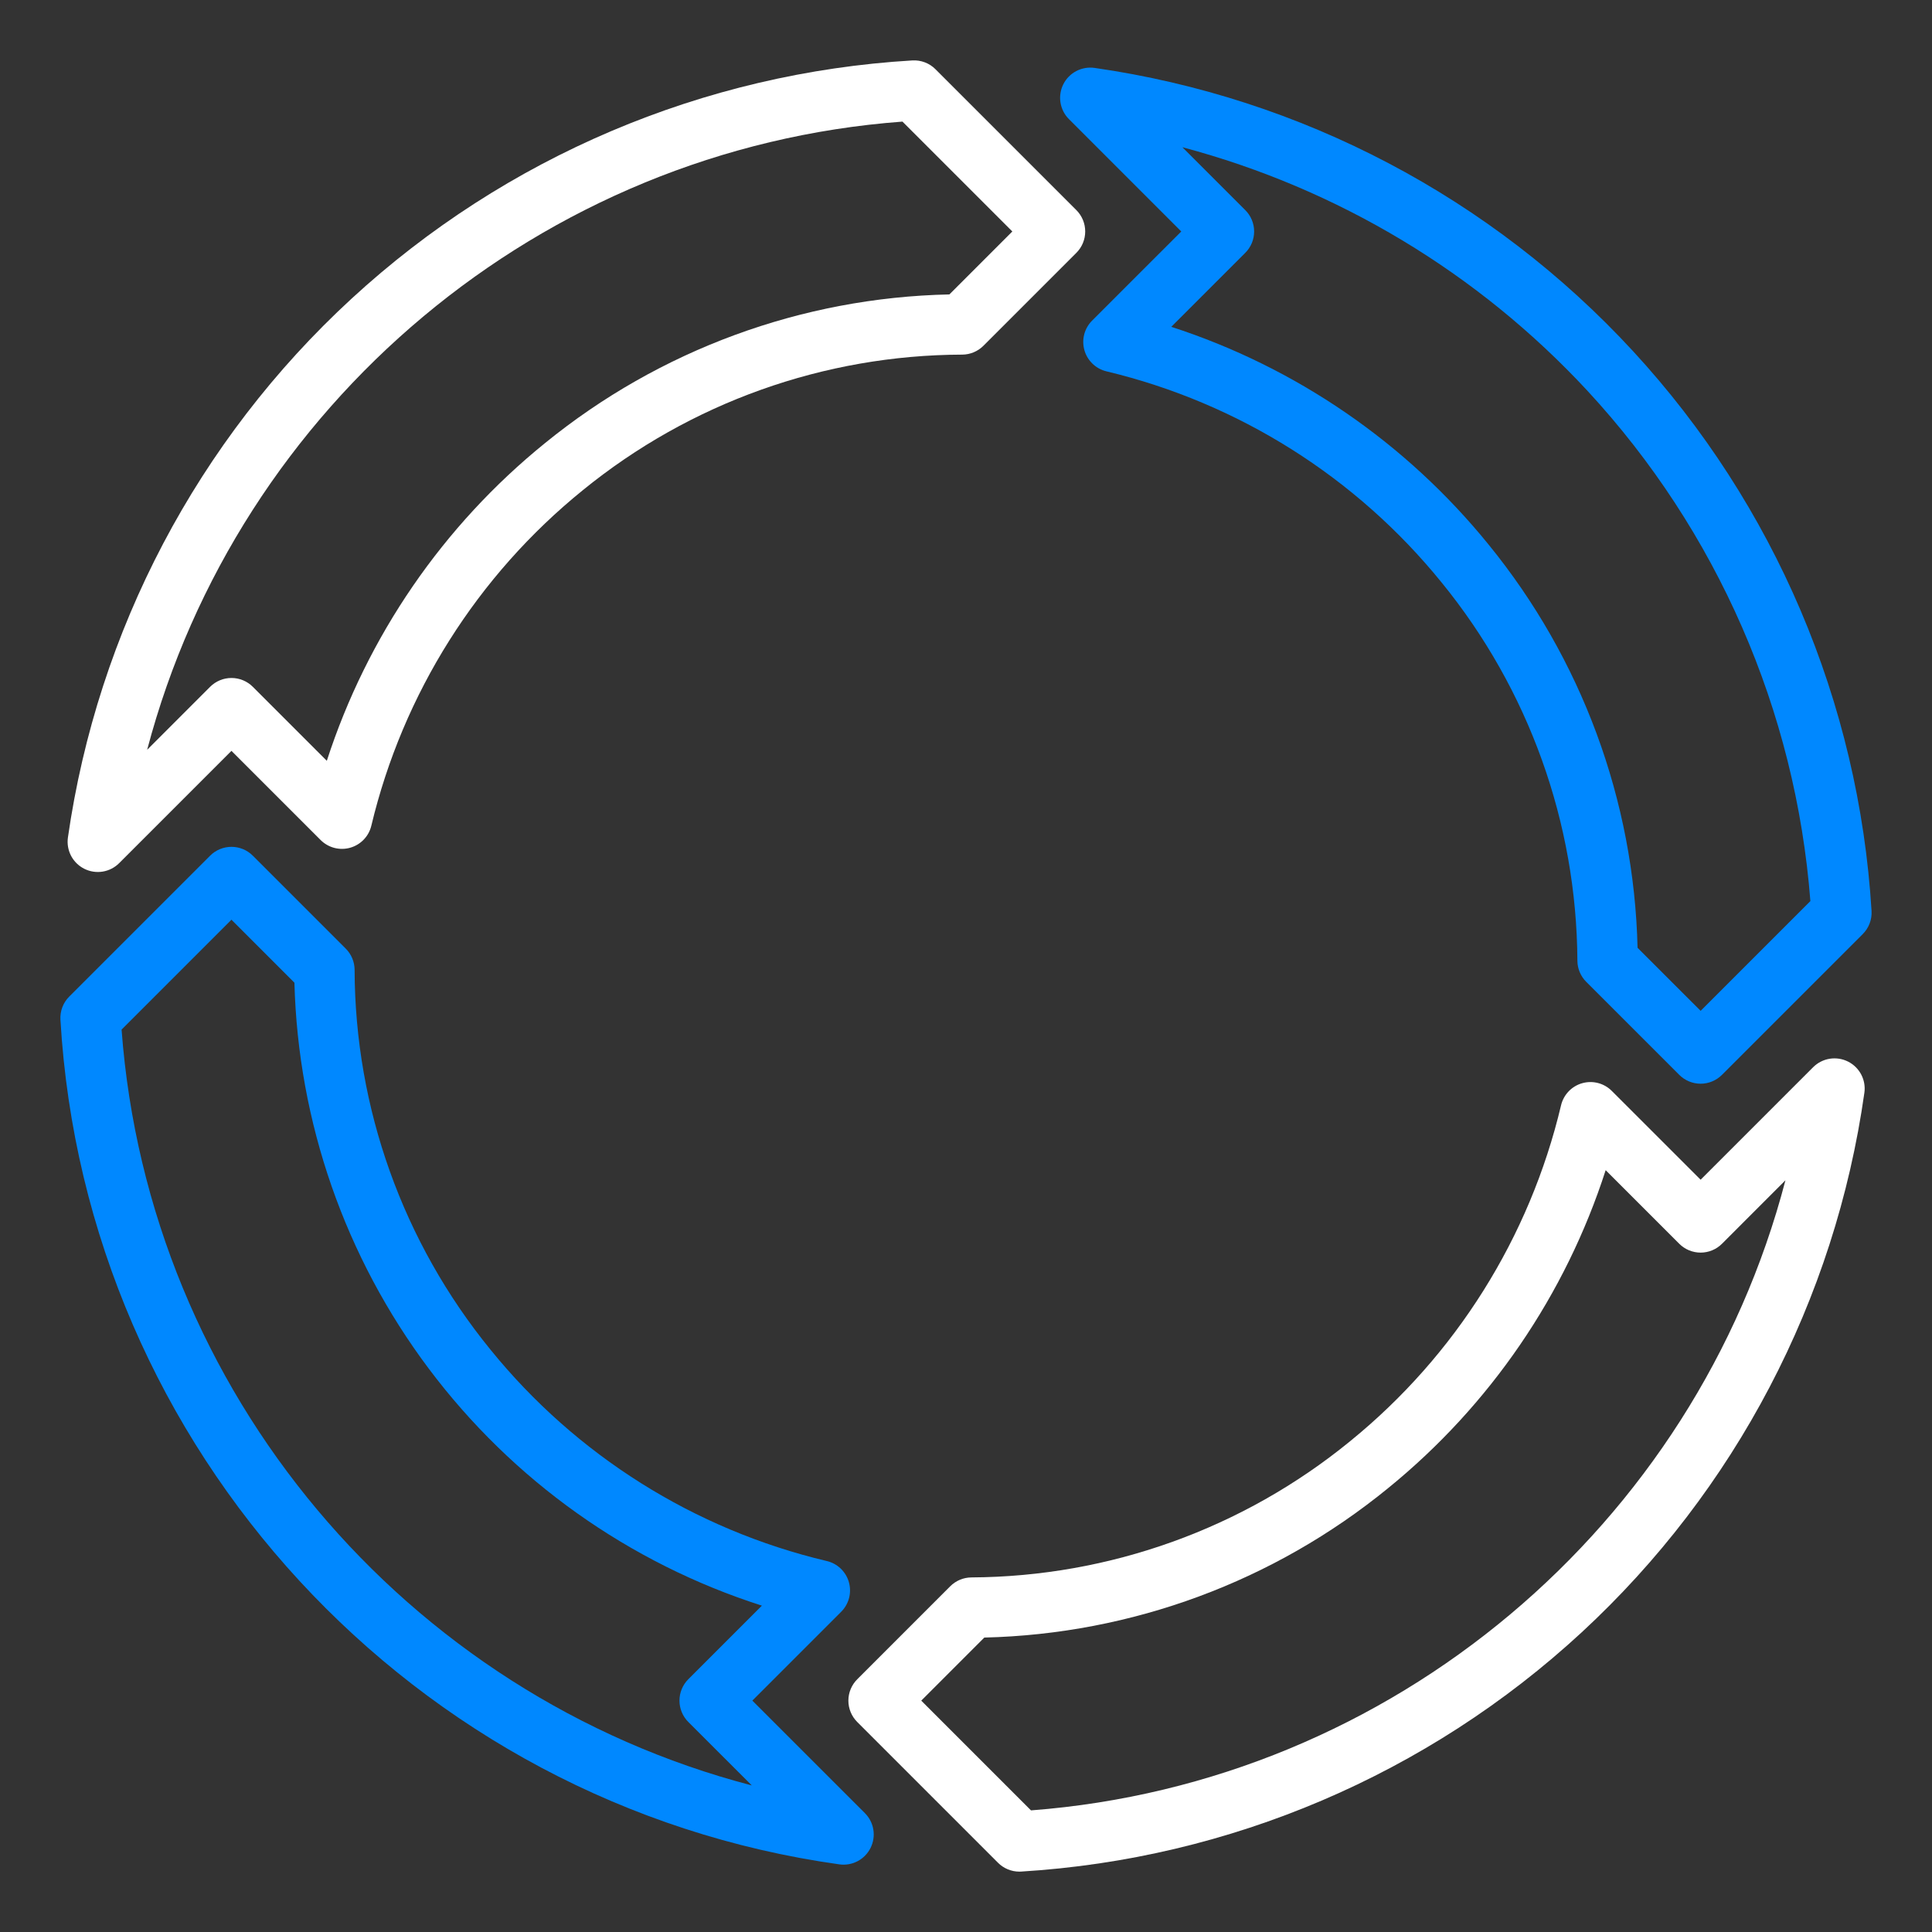 <svg width="100" height="100" viewBox="0 0 100 100" fill="none" xmlns="http://www.w3.org/2000/svg">
<rect x="0" y="0" width="100" height="100" fill="#333333" stroke="none"/>
<path d="M38.941 88.023L43.54 83.424C43.737 83.227 43.878 82.981 43.948 82.712C44.018 82.442 44.014 82.159 43.938 81.891C43.862 81.623 43.715 81.381 43.514 81.188C43.312 80.996 43.063 80.861 42.791 80.798C35.939 79.173 29.818 75.325 25.384 69.854C20.856 64.301 18.374 57.361 18.354 50.197C18.352 49.786 18.187 49.392 17.897 49.101L13.086 44.29C12.941 44.145 12.768 44.029 12.579 43.951C12.389 43.873 12.186 43.832 11.981 43.832C11.776 43.832 11.573 43.873 11.383 43.951C11.193 44.029 11.021 44.145 10.876 44.29L3.583 51.583C3.427 51.739 3.305 51.926 3.227 52.133C3.149 52.339 3.115 52.559 3.128 52.779C4.427 75.027 21.382 93.414 43.444 96.499C43.769 96.545 44.099 96.487 44.389 96.335C44.679 96.182 44.914 95.942 45.06 95.649C45.206 95.355 45.257 95.023 45.204 94.7C45.151 94.376 44.998 94.078 44.766 93.846L38.941 88.023ZM6.293 53.292L11.98 47.604L15.239 50.864C15.429 58.084 17.86 65.067 22.196 70.845C26.531 76.622 32.556 80.908 39.436 83.108L35.626 86.918C35.481 87.063 35.366 87.235 35.288 87.425C35.209 87.615 35.169 87.818 35.169 88.023C35.169 88.228 35.209 88.431 35.288 88.621C35.366 88.811 35.481 88.983 35.626 89.128L38.912 92.413C21.009 87.742 7.688 72.048 6.293 53.292Z" fill="#0088FF"/>
<path d="M61.142 11.981L56.527 16.595C56.33 16.792 56.189 17.038 56.119 17.307C56.049 17.576 56.053 17.859 56.129 18.127C56.205 18.395 56.351 18.637 56.552 18.829C56.753 19.022 57.001 19.157 57.272 19.221C64.098 20.854 70.194 24.694 74.615 30.146C79.127 35.678 81.608 42.589 81.646 49.729C81.649 50.139 81.814 50.531 82.103 50.82L86.919 55.635C87.212 55.928 87.609 56.093 88.023 56.093C88.438 56.093 88.835 55.928 89.128 55.635L96.416 48.348C96.572 48.191 96.694 48.004 96.772 47.797C96.851 47.591 96.884 47.37 96.871 47.149C96.213 36.358 91.853 26.125 84.526 18.176C77.199 10.227 67.354 5.049 56.653 3.515C56.328 3.469 55.998 3.527 55.707 3.679C55.417 3.831 55.182 4.071 55.036 4.364C54.889 4.658 54.839 4.99 54.891 5.313C54.944 5.637 55.097 5.936 55.329 6.167L61.142 11.981ZM82.165 20.226C88.877 27.48 92.943 36.787 93.705 46.641L88.025 52.321L84.76 49.057C84.579 41.434 81.863 34.088 77.043 28.179C72.773 22.918 67.072 19.006 60.626 16.916L64.456 13.086C64.601 12.941 64.716 12.768 64.795 12.579C64.873 12.389 64.914 12.186 64.914 11.981C64.914 11.776 64.873 11.572 64.795 11.383C64.716 11.193 64.601 11.021 64.456 10.876L61.201 7.621C69.24 9.756 76.51 14.126 82.165 20.226Z" fill="#0088FF"/>
<path d="M4.365 44.969C4.659 45.116 4.99 45.166 5.314 45.114C5.638 45.061 5.937 44.908 6.168 44.676L11.98 38.864L16.595 43.479C16.792 43.676 17.038 43.817 17.307 43.887C17.576 43.957 17.859 43.954 18.127 43.878C18.395 43.802 18.637 43.656 18.829 43.455C19.022 43.254 19.157 43.005 19.221 42.734C20.857 35.896 24.707 29.79 30.173 25.367C35.722 20.85 42.652 18.375 49.807 18.355C50.218 18.352 50.611 18.188 50.902 17.897L55.713 13.086C56.006 12.793 56.17 12.396 56.17 11.981C56.17 11.567 56.006 11.169 55.713 10.876L48.419 3.583C48.264 3.427 48.077 3.305 47.87 3.227C47.664 3.149 47.444 3.115 47.223 3.128C36.419 3.769 26.167 8.123 18.203 15.453C10.239 22.782 5.05 32.638 3.515 43.352C3.469 43.676 3.527 44.007 3.679 44.298C3.832 44.588 4.072 44.823 4.365 44.969ZM46.711 6.294L52.398 11.981L49.14 15.239C41.501 15.402 34.135 18.111 28.21 22.935C22.933 27.207 19.01 32.92 16.916 39.379L13.086 35.549C12.941 35.404 12.768 35.289 12.579 35.211C12.389 35.132 12.186 35.092 11.981 35.092C11.776 35.092 11.572 35.132 11.383 35.211C11.193 35.289 11.021 35.404 10.876 35.549L7.617 38.809C12.323 20.961 28.002 7.685 46.711 6.294Z" fill="white"/>
<path d="M95.65 54.945C95.356 54.799 95.025 54.749 94.702 54.801C94.378 54.854 94.08 55.007 93.848 55.238L88.024 61.062L83.425 56.465C83.229 56.268 82.983 56.127 82.713 56.057C82.444 55.987 82.16 55.991 81.892 56.067C81.625 56.143 81.382 56.29 81.19 56.491C80.998 56.693 80.863 56.942 80.799 57.213C79.177 64.053 75.339 70.164 69.883 74.596C64.347 79.121 57.426 81.609 50.276 81.647C49.866 81.651 49.474 81.815 49.184 82.105L44.37 86.92C44.077 87.213 43.912 87.61 43.912 88.025C43.912 88.439 44.077 88.836 44.37 89.129L51.657 96.417C51.95 96.71 52.348 96.875 52.762 96.875C52.793 96.875 52.824 96.874 52.856 96.872C63.663 96.213 73.909 91.84 81.863 84.494C89.816 77.148 94.987 67.28 96.5 56.559C96.546 56.235 96.488 55.905 96.335 55.615C96.182 55.326 95.943 55.091 95.65 54.945ZM53.364 93.705L47.684 88.025L50.948 84.76C58.582 84.579 65.939 81.856 71.852 77.023C77.117 72.743 81.028 67.026 83.109 60.568L86.919 64.378C87.212 64.671 87.609 64.835 88.024 64.835C88.438 64.835 88.836 64.671 89.129 64.378L92.414 61.092C87.75 78.965 72.084 92.282 53.365 93.705H53.364Z" fill="white"/>
</svg>

